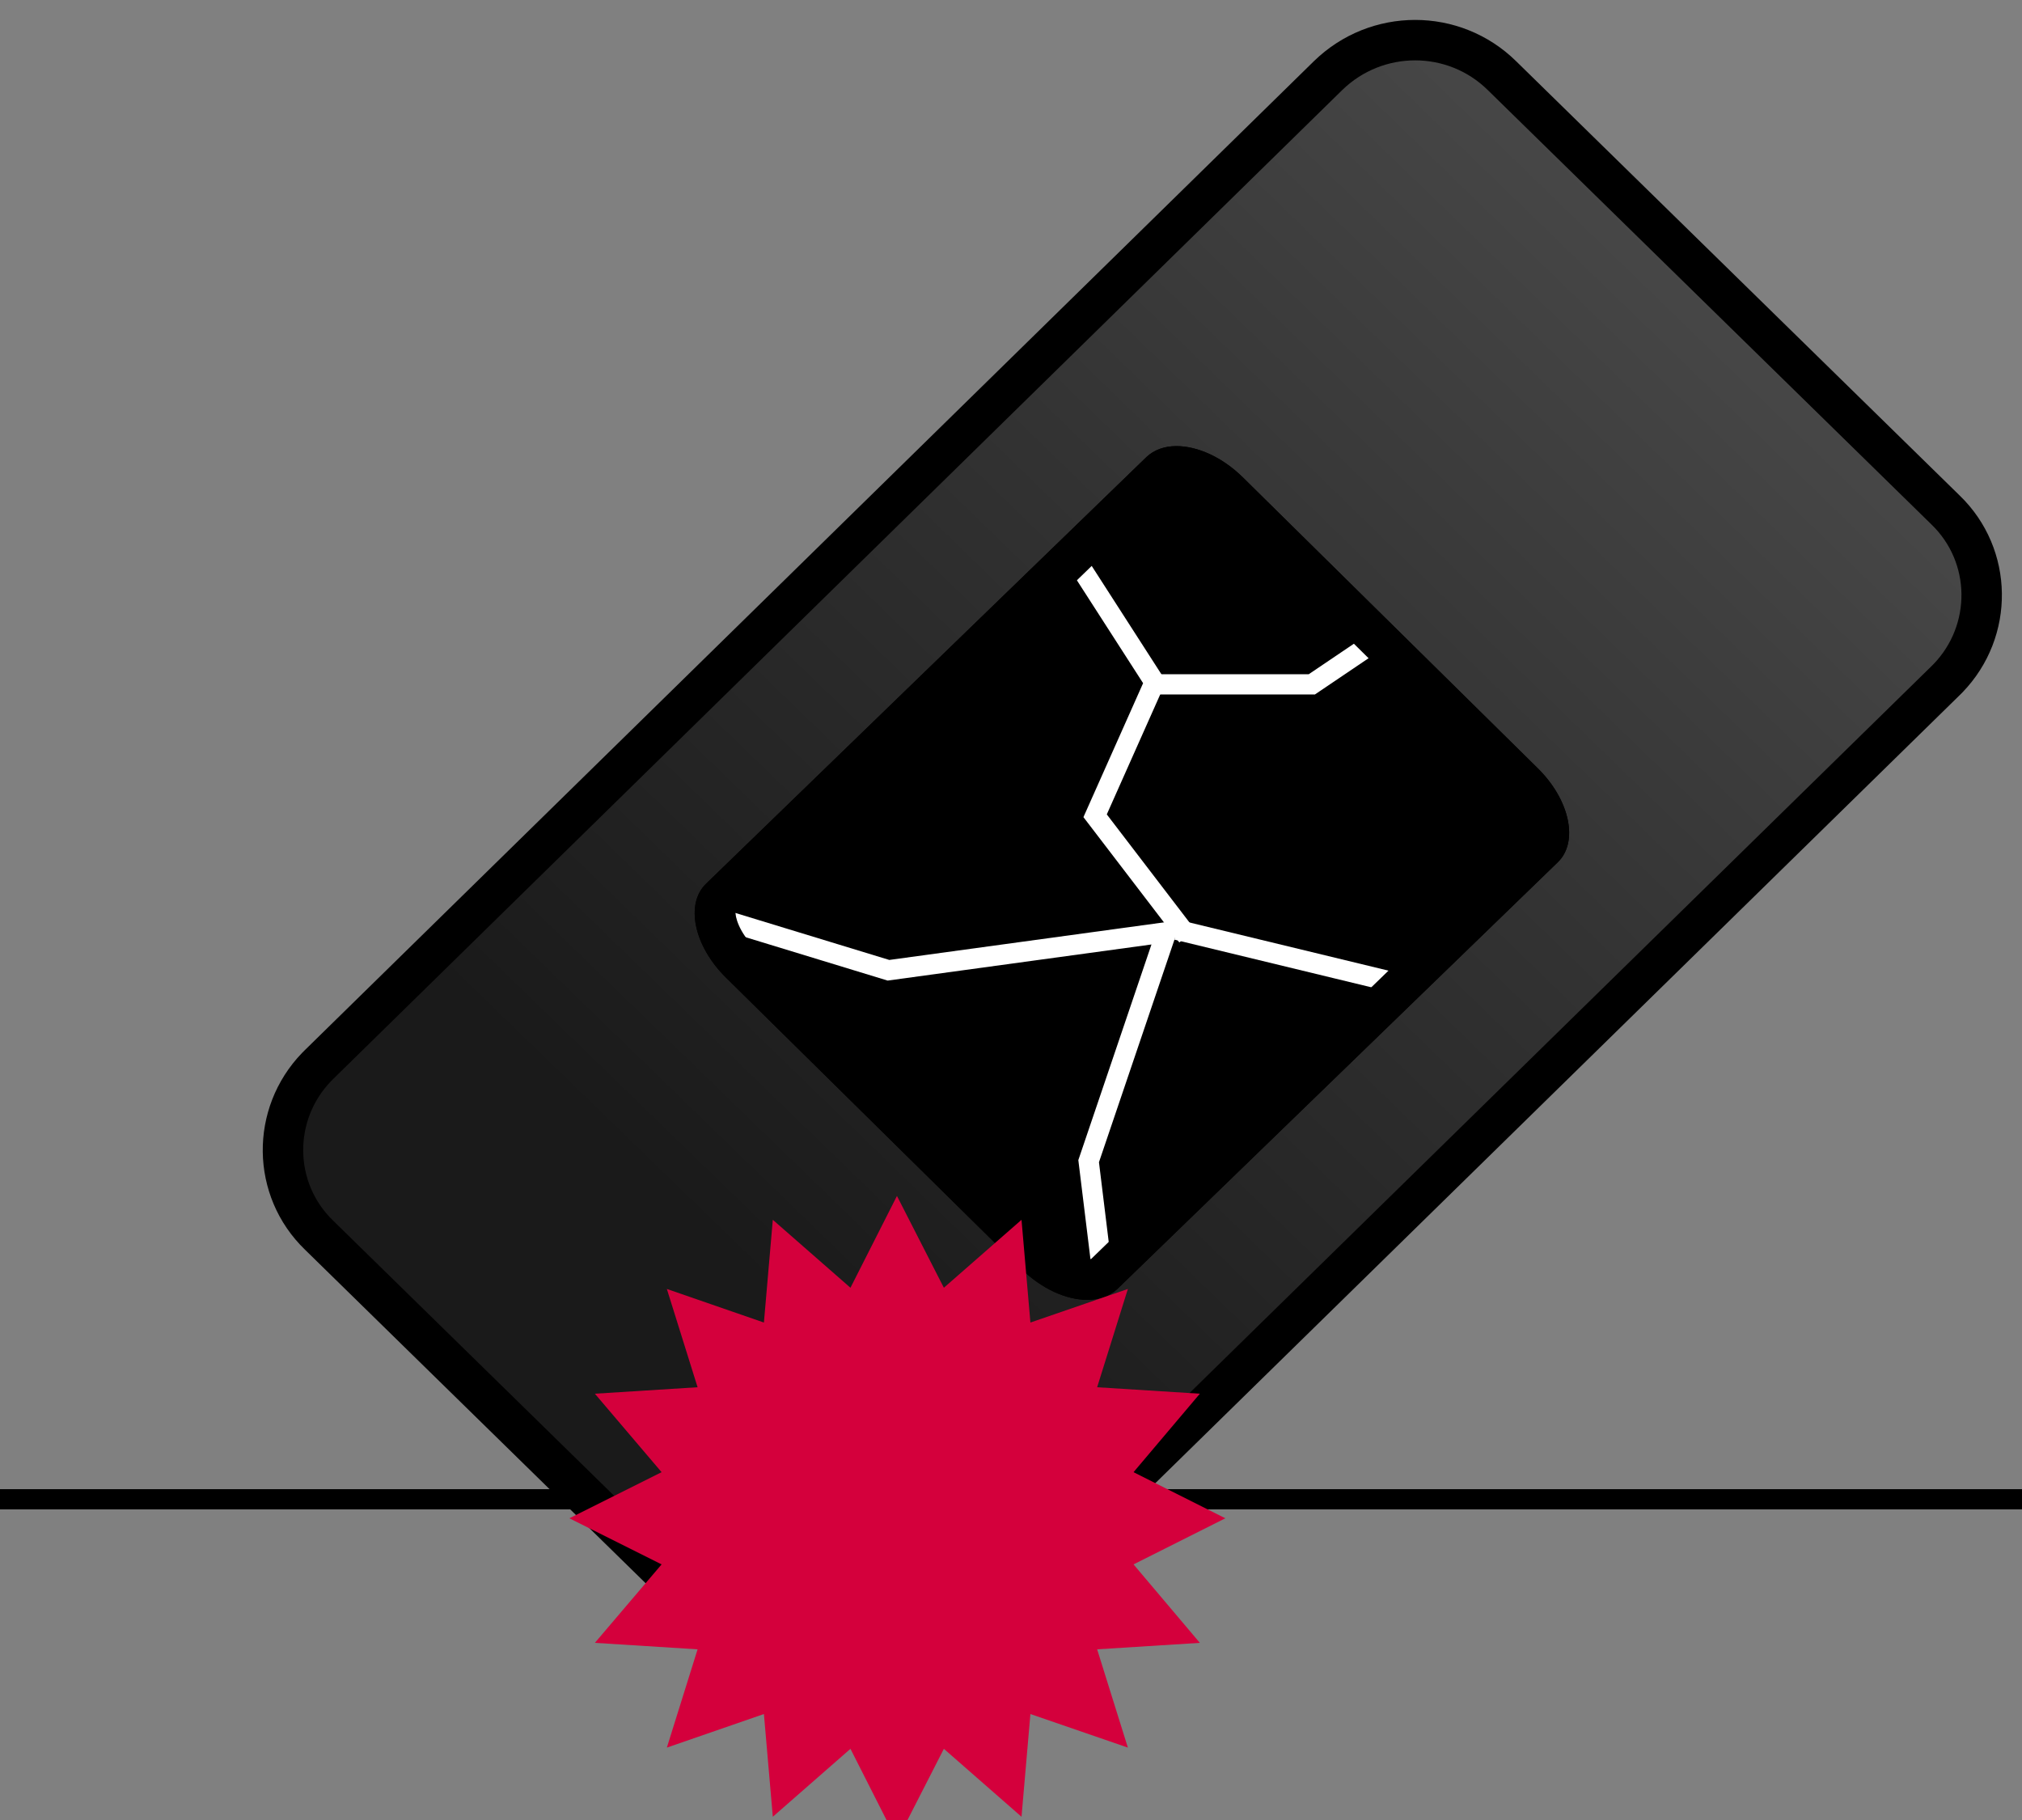 <?xml version="1.0" encoding="UTF-8"?><svg id="a" xmlns="http://www.w3.org/2000/svg" xmlns:xlink="http://www.w3.org/1999/xlink" viewBox="0 0 50 45"><rect x="0" y="0" width="50" height="45" fill="#808080" stroke="none"/><defs><linearGradient id="b" x1="-1417.55" y1="-195.87" x2="-1416.88" y2="-195.2" gradientTransform="translate(58338.7 -7861.42) scale(41.14 -40.31)" gradientUnits="userSpaceOnUse"><stop offset="0" stop-color="#1a1a1a"/><stop offset=".53" stop-color="#333"/><stop offset="1" stop-color="#4d4d4d"/></linearGradient></defs><line x1="-1.5" y1="37.07" x2="50.5" y2="37.07" style="fill:none; stroke:#000; stroke-miterlimit:10; stroke-width:.5px;"/><path id="c" d="M18.86,41.28l-10.97-10.74c-1.17-1.13-1.19-2.99-.06-4.16.02-.02.04-.04.06-.06L32.84,1.87c1.2-1.17,3.11-1.17,4.3,0l10.97,10.74c1.17,1.13,1.19,2.99.06,4.16-.02.02-.04.04-.06.06l-24.95,24.44c-1.2,1.17-3.11,1.17-4.3,0Z" style="fill:url(#b); stroke:#000; stroke-miterlimit:10;"/><g id="d"><path d="M26.9,31.64c-.4,0-.89-.24-1.29-.63l-7.3-7.2c-.39-.38-.63-.86-.63-1.25,0-.16.04-.28.13-.36l10.89-10.55c.11-.11.27-.13.39-.13.4,0,.89.24,1.29.63l7.3,7.2c.39.38.63.86.63,1.25,0,.16-.04.28-.13.36l-10.89,10.55c-.11.11-.27.13-.39.13Z" style="stroke-width:0px;"/><path d="M29.09,12.03c.22,0,.6.15.94.48l7.3,7.21c.4.39.5.79.48.91l-10.83,10.5s-.02,0-.07,0c-.22,0-.6-.15-.94-.48l-7.3-7.21c-.4-.39-.5-.79-.48-.91l10.83-10.5s.02,0,.07,0M29.09,11.03c-.29,0-.55.09-.74.27l-10.89,10.55c-.52.5-.3,1.54.49,2.32l7.3,7.2c.51.5,1.12.77,1.64.77.29,0,.55-.09.74-.27l10.89-10.55c.52-.5.3-1.54-.49-2.32l-7.3-7.2c-.51-.5-1.12-.77-1.64-.77h0Z" style="stroke-width:0px;"/></g><path id="e" d="M17.81,22.72l4.16,1.27,6.87-.94-1.92,5.66.36,2.94" style="fill:none; stroke:#fff; stroke-miterlimit:10; stroke-width:.5px;"/><line id="f" x1="29.1" y1="22.99" x2="35.05" y2="24.43" style="fill:none; stroke:#fff; stroke-miterlimit:10; stroke-width:.5px;"/><path id="g" d="M29.36,23.15l-2.28-2.98,1.47-3.3-2.22-3.45" style="fill:none; stroke:#fff; stroke-miterlimit:10; stroke-width:.5px;"/><path id="h" d="M28.33,16.92h4.11l1.51-1.02" style="fill:none; stroke:#fff; stroke-miterlimit:10; stroke-width:.5px;"/><g id="i"><path d="M29.09,12.03c.22,0,.6.15.94.48l7.3,7.21c.4.39.5.79.48.91l-10.83,10.5s-.02,0-.07,0c-.22,0-.6-.15-.94-.48l-7.3-7.21c-.4-.39-.5-.79-.48-.91l10.83-10.5s.02,0,.07,0M29.09,11.03c-.29,0-.55.09-.74.27l-10.89,10.55c-.52.5-.3,1.54.49,2.32l7.3,7.2c.51.5,1.12.77,1.64.77.29,0,.55-.09.74-.27l10.89-10.55c.52-.5.3-1.54-.49-2.32l-7.3-7.2c-.51-.5-1.12-.77-1.64-.77h0Z" style="stroke-width:0px;"/></g><path id="j" d="M30.3,37.54l-2.27,1.14,1.64,1.94-2.54.16.76,2.43-2.41-.83-.22,2.54-1.92-1.68-1.16,2.27-1.15-2.27-1.92,1.68-.22-2.54-2.4.83.76-2.43-2.54-.16,1.65-1.94-2.28-1.14,2.28-1.14-1.65-1.94,2.54-.16-.76-2.43,2.4.83.22-2.54,1.92,1.68,1.15-2.27,1.16,2.27,1.92-1.68.22,2.54,2.41-.83-.76,2.43,2.54.16-1.64,1.94,2.27,1.14Z" style="fill:#d4003c; stroke-width:0px;"/></svg>